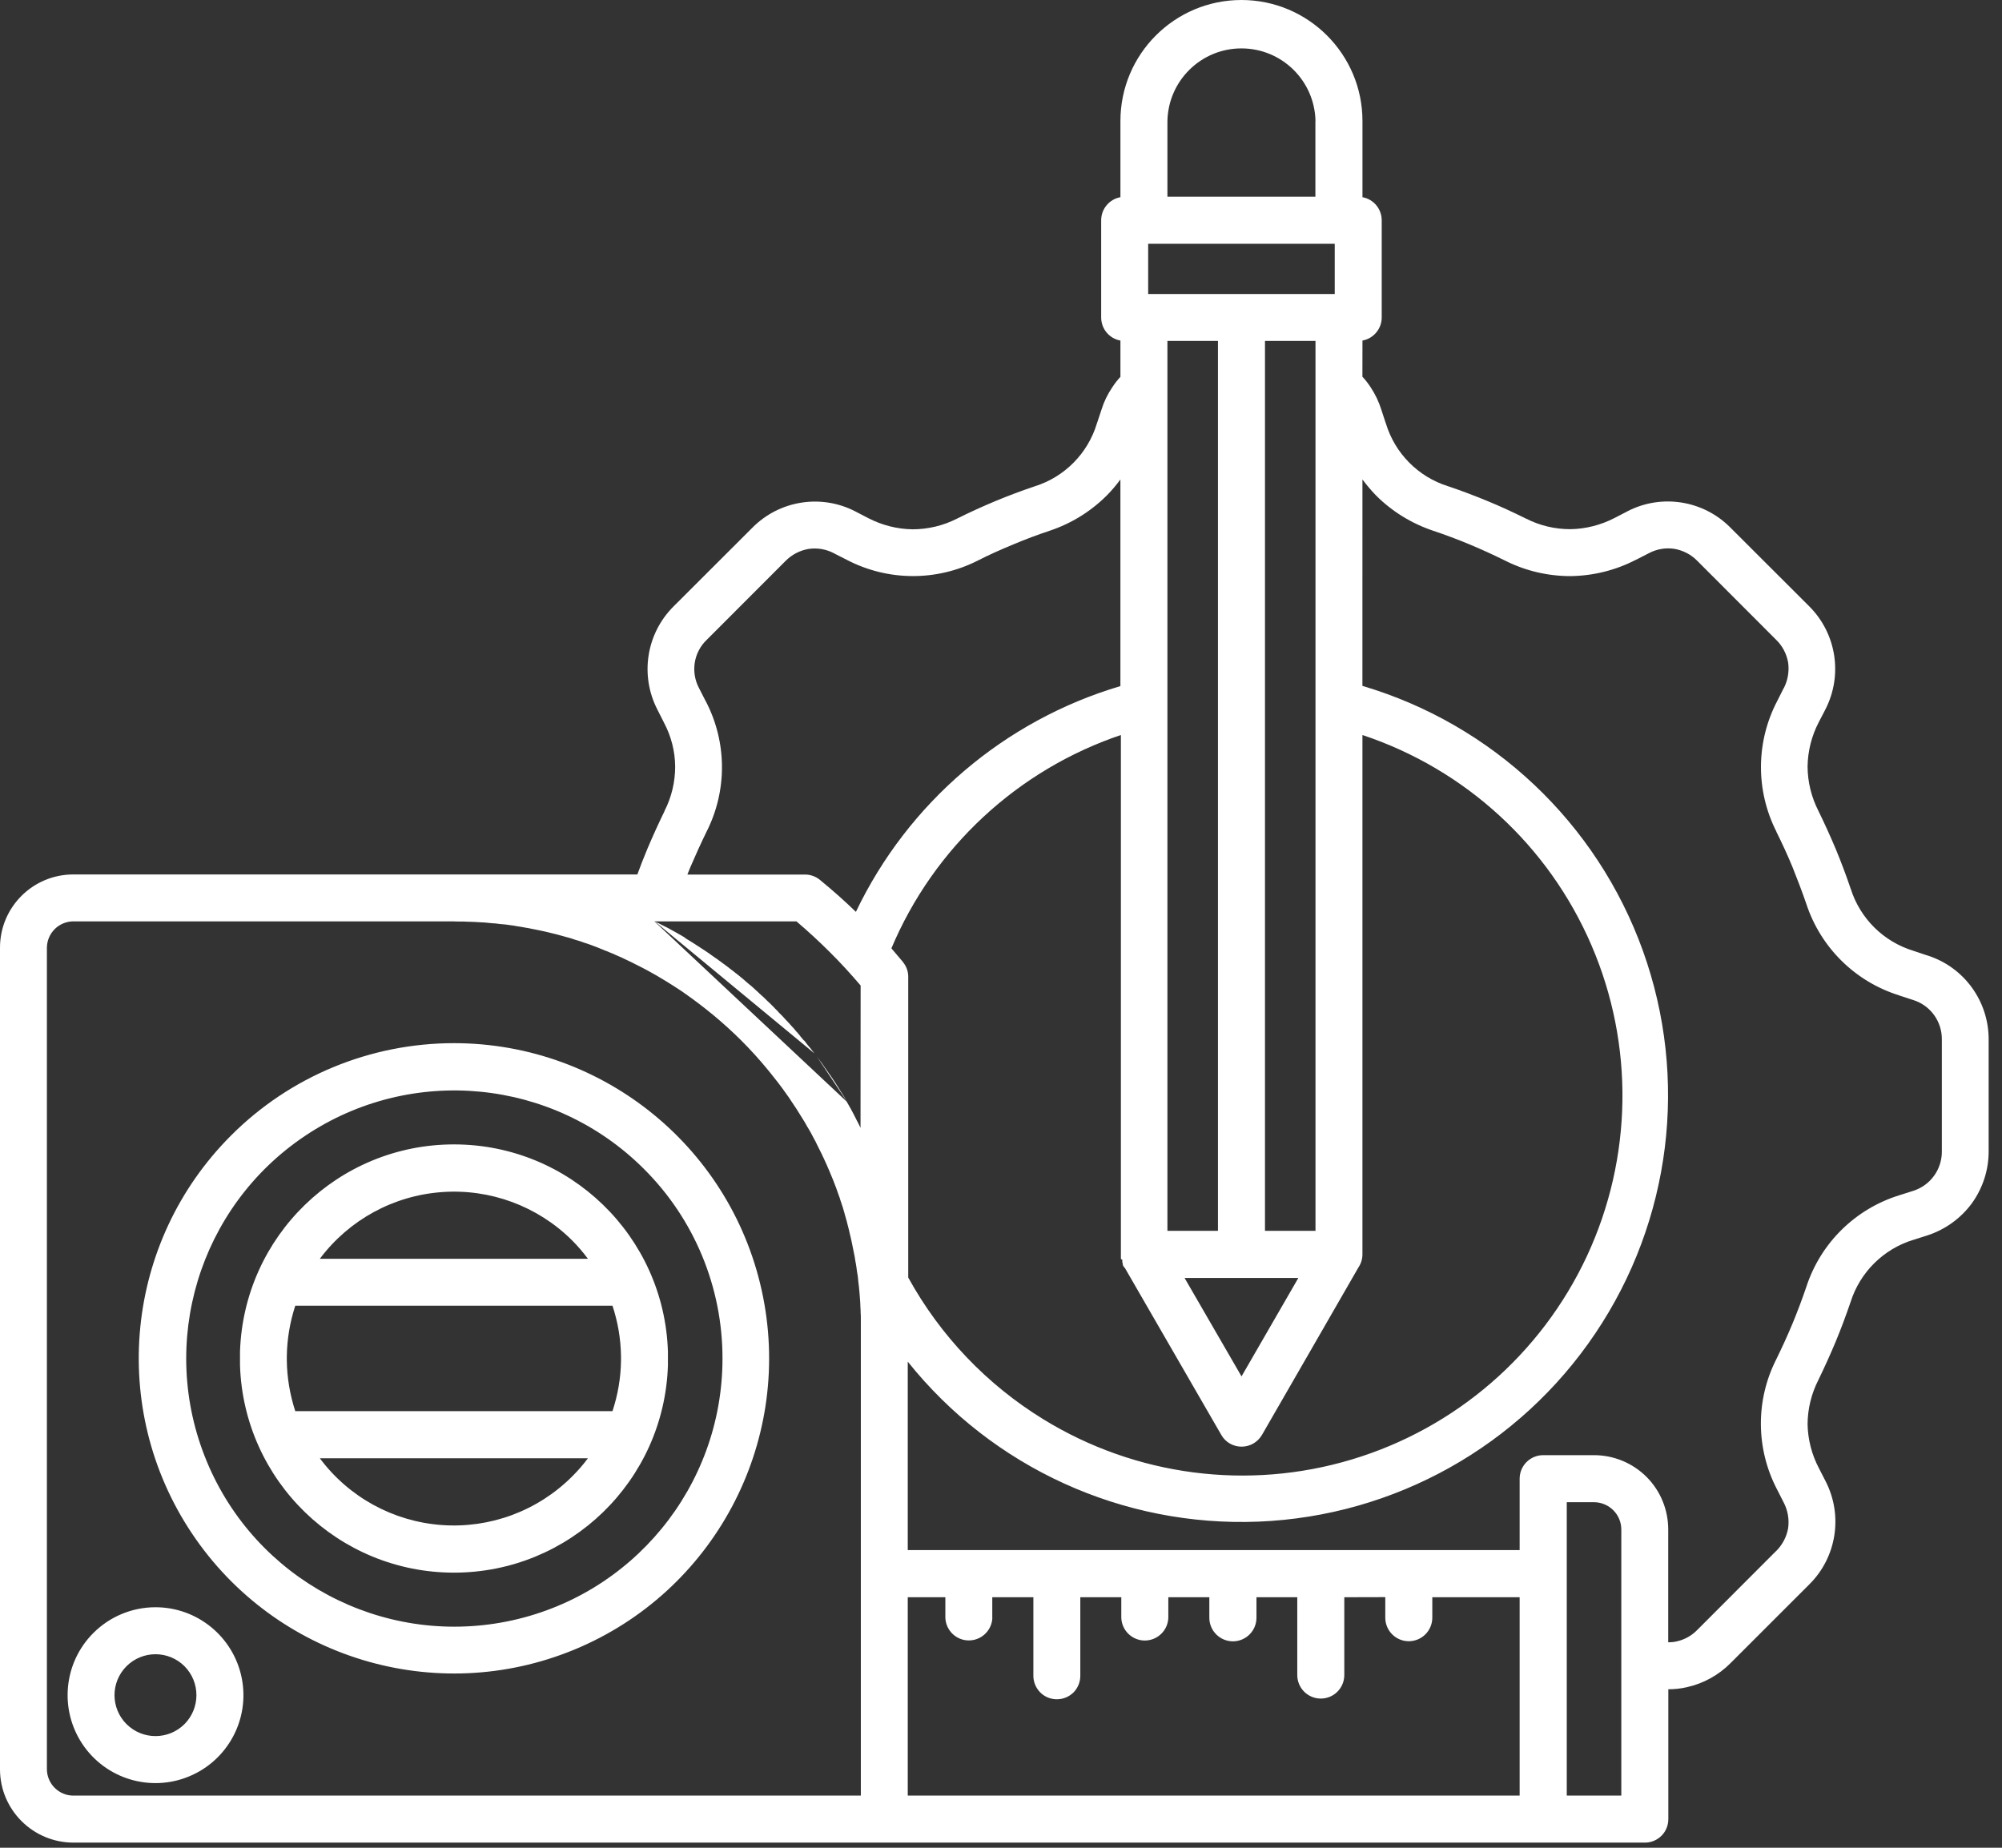 <svg xmlns="http://www.w3.org/2000/svg" width="78" height="72" viewBox="0 0 78 72" fill="none"><rect x="0" y="0" width="78" height="72" fill="#333333" stroke="none"/><path d="M53.081 14.679C53.199 14.804 53.304 14.941 53.398 15.085C53.578 15.355 53.718 15.648 53.816 15.957L53.992 16.496L53.996 16.5C54.347 17.664 55.253 18.581 56.414 18.945C56.941 19.121 57.449 19.316 57.953 19.523C58.457 19.73 58.953 19.96 59.449 20.206H59.453C59.988 20.48 60.578 20.62 61.179 20.62C61.777 20.613 62.367 20.46 62.898 20.187L63.406 19.925H63.402C64.734 19.234 66.363 19.492 67.418 20.558L70.488 23.624C71.55 24.683 71.804 26.304 71.121 27.64L70.859 28.144C70.582 28.679 70.433 29.269 70.425 29.871C70.429 30.472 70.574 31.062 70.847 31.597C71.09 32.093 71.316 32.593 71.527 33.093C71.734 33.593 71.929 34.113 72.105 34.632V34.629C72.472 35.793 73.386 36.695 74.55 37.05L75.089 37.23H75.093C76.523 37.683 77.488 39.015 77.48 40.515V44.851C77.484 45.582 77.254 46.292 76.828 46.886C76.394 47.476 75.785 47.914 75.089 48.14L74.55 48.312H74.546C73.382 48.668 72.468 49.574 72.101 50.734C71.921 51.261 71.73 51.773 71.523 52.273C71.312 52.777 71.089 53.269 70.847 53.769C70.574 54.304 70.429 54.894 70.425 55.496C70.437 56.093 70.589 56.683 70.867 57.211L71.129 57.722C71.812 59.054 71.558 60.679 70.496 61.734L67.425 64.804C66.957 65.277 66.359 65.605 65.711 65.746C65.476 65.8 65.238 65.824 65 65.824V70.882C65 71.129 64.906 71.359 64.734 71.531C64.562 71.703 64.332 71.8 64.09 71.8H2.856C1.281 71.796 0.004 70.519 0 68.949V36.926C0 35.352 1.277 34.074 2.856 34.074H24.832C24.954 33.742 25.079 33.418 25.215 33.094C25.426 32.594 25.653 32.094 25.895 31.598H25.891C26.165 31.062 26.305 30.469 26.305 29.871C26.301 29.273 26.149 28.684 25.868 28.156L25.61 27.645C24.926 26.313 25.18 24.688 26.243 23.629L29.313 20.563C30.368 19.496 31.997 19.238 33.329 19.93L33.833 20.192C34.364 20.465 34.954 20.617 35.551 20.625C36.153 20.625 36.747 20.484 37.282 20.211C37.774 19.965 38.274 19.738 38.778 19.527C39.282 19.317 39.794 19.125 40.317 18.949C41.477 18.586 42.383 17.668 42.735 16.504L42.915 15.965V15.961C43.012 15.652 43.153 15.36 43.337 15.09C43.43 14.945 43.536 14.809 43.653 14.684V13.27C43.215 13.191 42.903 12.812 42.903 12.371V8.582C42.903 8.141 43.219 7.762 43.653 7.684V4.715C43.653 2.113 45.762 0 48.368 0C50.969 0 53.083 2.113 53.083 4.715V7.684C53.516 7.762 53.833 8.141 53.833 8.582V12.371C53.833 12.812 53.516 13.191 53.083 13.27L53.081 14.679ZM49.285 13.285V47.961H51.253V13.285H49.285ZM47.453 47.961V13.285H45.484V47.961H47.453ZM48.371 53.633L50.585 49.797H46.152L48.371 53.633ZM51.062 52.625L49.167 55.914L49.164 55.918C48.999 56.199 48.699 56.371 48.374 56.371C48.046 56.371 47.746 56.199 47.586 55.918L43.828 49.41L43.82 49.398L43.792 49.375L43.785 49.359L43.777 49.347V49.344L43.769 49.332C43.761 49.32 43.753 49.308 43.746 49.297V49.25L43.738 49.23V49.215C43.73 49.203 43.73 49.187 43.726 49.176V49.086L43.671 49.058V48.957V48.886V28.64C39.64 30.004 36.382 33.031 34.73 36.953C34.882 37.133 35.031 37.309 35.183 37.488V37.492C35.316 37.656 35.39 37.859 35.386 38.07V49.781C36.632 52.047 38.449 53.953 40.652 55.305C44.25 57.516 48.621 58.086 52.664 56.871C56.711 55.656 60.043 52.773 61.828 48.945C63.609 45.117 63.676 40.711 62.004 36.832C60.336 32.953 57.09 29.973 53.082 28.641V48.879C53.082 49.059 53.027 49.238 52.926 49.387L51.062 52.625ZM45.484 7.664H51.249V4.715L51.253 4.718C51.222 3.144 49.941 1.886 48.367 1.886C46.796 1.886 45.515 3.144 45.484 4.718L45.484 7.664ZM52.003 9.5H44.734V11.457H52.003V9.5ZM43.652 18.687V18.683C43.492 18.902 43.316 19.109 43.124 19.304C42.499 19.929 41.742 20.398 40.902 20.679C40.417 20.84 39.941 21.019 39.476 21.215C39.007 21.41 38.527 21.621 38.089 21.847C36.488 22.656 34.597 22.648 33.003 21.82L32.495 21.562H32.499C32.191 21.398 31.843 21.34 31.5 21.39C31.16 21.449 30.847 21.613 30.605 21.859L27.542 24.925C27.023 25.414 26.902 26.191 27.238 26.82L27.5 27.332V27.328C28.328 28.918 28.339 30.812 27.527 32.41C27.308 32.859 27.097 33.324 26.894 33.797C26.855 33.89 26.82 33.98 26.781 34.078H31.367C31.589 34.078 31.804 34.16 31.972 34.308C32.449 34.699 32.91 35.109 33.347 35.531C35.382 31.273 39.128 28.078 43.652 26.734L43.652 18.687ZM53.081 26.73V26.726C58.16 28.23 62.214 32.062 64.007 37.042C65.8 42.027 65.113 47.562 62.156 51.956C59.203 56.351 54.332 59.074 49.043 59.292C43.75 59.507 38.672 57.194 35.367 53.058V60.402H59.207V57.62C59.207 57.113 59.617 56.702 60.125 56.702H62.105C62.871 56.702 63.609 57.007 64.152 57.55C64.695 58.093 64.996 58.831 64.996 59.601V63.995C65.105 63.995 65.215 63.984 65.32 63.96C65.629 63.894 65.91 63.737 66.129 63.511L69.195 60.441V60.445C69.441 60.202 69.609 59.886 69.668 59.546C69.715 59.206 69.656 58.855 69.496 58.55L69.238 58.042C68.406 56.452 68.394 54.562 69.207 52.964C69.426 52.515 69.641 52.05 69.84 51.57C70.039 51.089 70.211 50.628 70.375 50.148C70.93 48.441 72.277 47.112 73.992 46.577L74.531 46.406C75.211 46.195 75.668 45.562 75.656 44.851V40.515C75.668 39.804 75.211 39.171 74.531 38.964L73.992 38.788V38.785C72.281 38.253 70.933 36.921 70.375 35.218C70.211 34.738 70.027 34.261 69.84 33.792C69.648 33.324 69.43 32.855 69.207 32.406H69.211C68.398 30.804 68.41 28.913 69.238 27.324L69.496 26.812H69.5C69.656 26.507 69.715 26.16 69.668 25.82C69.609 25.48 69.445 25.163 69.195 24.925L66.129 21.855C65.891 21.609 65.574 21.445 65.234 21.386C64.894 21.335 64.543 21.394 64.238 21.558L63.734 21.816H63.73C62.945 22.222 62.074 22.437 61.191 22.449C60.305 22.449 59.434 22.245 58.644 21.847C58.195 21.624 57.734 21.413 57.258 21.214C56.781 21.015 56.309 20.839 55.832 20.679C54.996 20.398 54.234 19.929 53.609 19.304C53.422 19.109 53.246 18.902 53.082 18.683L53.081 26.73ZM6.058 62.628C7.691 62.628 9.098 63.784 9.418 65.386C9.738 66.988 8.879 68.593 7.371 69.218C5.859 69.847 4.117 69.316 3.211 67.96C2.305 66.601 2.48 64.788 3.637 63.632C4.277 62.991 5.148 62.628 6.058 62.628ZM7.187 64.925C6.562 64.304 5.555 64.304 4.93 64.925C4.305 65.55 4.305 66.558 4.93 67.183C5.555 67.804 6.562 67.804 7.187 67.183C7.808 66.558 7.808 65.55 7.187 64.925ZM55.804 62.238V63.038V63.034C55.804 63.542 55.394 63.952 54.886 63.952C54.383 63.952 53.972 63.542 53.972 63.034V62.234L52.375 62.238V65.269C52.375 65.777 51.965 66.187 51.461 66.187C50.953 66.187 50.543 65.777 50.543 65.269V62.238H48.953V63.038C48.953 63.546 48.543 63.956 48.035 63.956C47.531 63.956 47.117 63.546 47.117 63.038V62.238H45.519V63.038C45.504 63.531 45.097 63.925 44.601 63.925C44.109 63.925 43.703 63.531 43.687 63.038V62.238H42.09V65.269C42.097 65.519 42.007 65.757 41.836 65.937C41.66 66.116 41.425 66.214 41.175 66.214C40.929 66.214 40.691 66.116 40.519 65.937C40.347 65.757 40.254 65.519 40.261 65.269V62.238H38.66V63.038H38.664C38.644 63.531 38.242 63.921 37.746 63.921C37.254 63.921 36.851 63.531 36.832 63.038V62.238H35.367V69.968H59.207V62.238H55.804ZM61.039 69.968H63.168V59.601C63.168 59.011 62.691 58.539 62.105 58.535H61.043V69.969L61.039 69.968ZM26.023 52.831V53.202C25.882 57.702 22.191 61.28 17.687 61.28C13.187 61.28 9.495 57.702 9.351 53.202V52.823V52.745V52.667C9.496 48.167 13.187 44.593 17.687 44.593C22.191 44.593 25.882 48.167 26.023 52.667V52.835V52.831ZM22.906 56.823H12.461C13.589 58.339 15.324 59.288 17.211 59.425C19.097 59.562 20.949 58.874 22.289 57.534C22.511 57.316 22.718 57.077 22.906 56.823ZM12.461 49.05H22.906C22.718 48.796 22.511 48.554 22.288 48.331C20.949 46.999 19.097 46.312 17.21 46.452C15.324 46.589 13.593 47.538 12.461 49.05ZM23.863 50.878H11.504C11.297 51.515 11.183 52.179 11.175 52.851V53.019C11.183 53.687 11.297 54.351 11.504 54.987H23.863C24.073 54.351 24.187 53.687 24.195 53.019V52.851C24.187 52.179 24.073 51.515 23.863 50.878ZM17.691 40.648C23.546 40.652 28.589 44.789 29.73 50.535C30.87 56.281 27.796 62.035 22.382 64.277C16.972 66.515 10.73 64.62 7.476 59.749C4.222 54.878 4.859 48.39 9.003 44.245C11.304 41.941 14.429 40.648 17.691 40.648ZM25.085 45.542H25.081C21.554 42.023 16.034 41.484 11.89 44.257C7.75 47.027 6.144 52.335 8.054 56.941C9.961 61.543 14.855 64.156 19.742 63.184C24.63 62.211 28.149 57.922 28.149 52.938C28.152 50.164 27.051 47.5 25.082 45.543L25.085 45.542ZM25.507 35.902L25.577 35.937C25.616 35.953 25.652 35.976 25.691 35.992L25.773 36.035L25.968 36.132C26.003 36.152 26.038 36.171 26.073 36.187L26.148 36.23C26.187 36.253 26.222 36.269 26.261 36.292L26.347 36.339L26.441 36.394L26.527 36.441C26.562 36.461 26.597 36.484 26.632 36.503L26.702 36.546L26.695 36.554C26.73 36.574 26.765 36.593 26.8 36.617L26.882 36.667C26.917 36.691 26.956 36.711 26.988 36.734L27.058 36.777C27.093 36.8 27.132 36.824 27.163 36.847L27.226 36.886L27.339 36.961L27.417 37.011L27.534 37.089L27.585 37.124C27.624 37.152 27.663 37.175 27.702 37.207L27.753 37.242C27.792 37.273 27.835 37.3 27.874 37.328L27.941 37.371C27.98 37.402 28.019 37.433 28.058 37.457L28.105 37.492C28.144 37.523 28.183 37.554 28.222 37.578L28.273 37.617C28.312 37.648 28.355 37.675 28.394 37.707L28.445 37.749C28.488 37.781 28.527 37.808 28.57 37.843L28.605 37.871C28.644 37.906 28.687 37.933 28.73 37.968L28.773 38.003C28.816 38.039 28.859 38.074 28.902 38.109L28.941 38.14C28.98 38.175 29.023 38.211 29.062 38.246L29.097 38.277C29.14 38.312 29.179 38.347 29.222 38.382L29.253 38.406L29.394 38.531L29.417 38.554L29.542 38.667L29.573 38.699C29.616 38.734 29.655 38.773 29.698 38.812L29.73 38.839C29.773 38.882 29.816 38.921 29.859 38.964L29.886 38.992C29.929 39.031 29.968 39.07 30.011 39.109L30.038 39.136C30.081 39.179 30.124 39.218 30.163 39.261L30.175 39.277L30.187 39.289C30.23 39.332 30.269 39.374 30.312 39.414L30.335 39.445L30.48 39.589C30.523 39.636 30.566 39.679 30.609 39.73L30.624 39.746C30.663 39.789 30.706 39.832 30.745 39.874L30.773 39.906C30.812 39.949 30.851 39.988 30.886 40.031L30.913 40.058C30.952 40.105 30.995 40.152 31.034 40.203L31.058 40.226C31.093 40.269 31.128 40.308 31.163 40.351L31.187 40.386C31.222 40.425 31.257 40.468 31.292 40.511L31.323 40.546V40.535C31.363 40.578 31.398 40.624 31.429 40.671L31.464 40.714C31.499 40.753 31.53 40.792 31.566 40.836L31.597 40.874C31.628 40.914 31.655 40.957 31.691 40.996L31.73 41.046M32.984 42.921C33.007 42.957 33.023 42.992 33.046 43.027L33.089 43.105C33.105 43.136 33.128 43.171 33.144 43.199C33.159 43.23 33.183 43.269 33.199 43.304L33.241 43.382L33.296 43.488C33.312 43.523 33.331 43.554 33.347 43.589L33.39 43.675L33.441 43.769L33.491 43.874L33.527 43.949L33.531 38.402C33.148 37.953 32.753 37.519 32.331 37.101C31.913 36.683 31.48 36.285 31.03 35.902H25.495M17.683 35.902H2.855C2.288 35.906 1.835 36.363 1.827 36.925V68.948C1.831 69.218 1.941 69.476 2.132 69.667C2.324 69.858 2.581 69.968 2.855 69.968H33.539V51.554V51.351C33.539 51.288 33.539 51.21 33.531 51.148C33.531 51.077 33.531 51.015 33.523 50.944C33.515 50.874 33.523 50.812 33.515 50.741C33.508 50.671 33.508 50.608 33.5 50.542C33.496 50.472 33.492 50.409 33.484 50.343C33.476 50.273 33.472 50.21 33.465 50.14C33.457 50.069 33.449 50.011 33.441 49.941C33.433 49.87 33.429 49.812 33.422 49.745C33.414 49.679 33.402 49.612 33.39 49.546L33.363 49.351C33.351 49.28 33.343 49.218 33.328 49.151C33.32 49.089 33.308 49.023 33.297 48.956L33.218 48.566C33.203 48.503 33.191 48.441 33.179 48.374C33.164 48.308 33.148 48.245 33.136 48.183C33.117 48.12 33.105 48.054 33.09 47.987C33.078 47.929 33.058 47.862 33.043 47.796C33.023 47.733 33.011 47.671 32.996 47.608C32.98 47.542 32.961 47.483 32.941 47.417C32.922 47.358 32.906 47.292 32.89 47.233C32.871 47.167 32.851 47.108 32.836 47.046C32.812 46.98 32.797 46.921 32.773 46.858C32.754 46.8 32.73 46.733 32.715 46.675L32.648 46.491L32.586 46.312C32.562 46.249 32.539 46.191 32.515 46.128C32.496 46.069 32.468 46.007 32.445 45.948C32.422 45.886 32.398 45.827 32.371 45.769C32.343 45.71 32.324 45.648 32.297 45.589C32.269 45.534 32.246 45.472 32.218 45.409C32.191 45.355 32.168 45.292 32.14 45.237C32.113 45.179 32.09 45.12 32.058 45.062C32.031 45.003 32.008 44.944 31.976 44.89C31.949 44.835 31.918 44.773 31.89 44.718C31.863 44.663 31.832 44.605 31.805 44.546C31.781 44.491 31.75 44.433 31.718 44.378L31.629 44.21C31.597 44.151 31.57 44.097 31.535 44.042C31.504 43.987 31.472 43.929 31.437 43.878C31.406 43.823 31.379 43.765 31.343 43.71C31.238 43.546 31.144 43.386 31.039 43.222C30.933 43.062 30.828 42.905 30.722 42.745C30.648 42.64 30.574 42.534 30.496 42.429C30.383 42.276 30.269 42.124 30.148 41.976C30.07 41.878 29.992 41.776 29.91 41.679C29.586 41.284 29.246 40.909 28.887 40.55C28.527 40.191 28.152 39.851 27.758 39.526C27.66 39.448 27.562 39.366 27.461 39.288C27.312 39.171 27.16 39.054 27.008 38.944C26.902 38.87 26.797 38.792 26.699 38.722C26.543 38.608 26.383 38.511 26.223 38.405C26.062 38.3 25.898 38.202 25.734 38.105C25.676 38.073 25.621 38.038 25.57 38.007C25.512 37.972 25.457 37.944 25.402 37.913C25.348 37.882 25.289 37.847 25.234 37.819L25.066 37.73C25.012 37.698 24.953 37.675 24.898 37.644C24.84 37.612 24.781 37.585 24.726 37.558C24.672 37.526 24.613 37.503 24.555 37.472L24.211 37.308C24.148 37.28 24.09 37.257 24.031 37.23L23.855 37.151C23.793 37.128 23.734 37.105 23.676 37.077C23.617 37.058 23.555 37.03 23.496 37.007C23.433 36.983 23.375 36.96 23.316 36.933C23.262 36.909 23.199 36.89 23.14 36.866C23.078 36.839 23.015 36.819 22.953 36.796C22.894 36.776 22.832 36.753 22.773 36.737L22.586 36.671C22.527 36.655 22.465 36.632 22.402 36.616C22.34 36.593 22.281 36.577 22.215 36.554C22.152 36.538 22.094 36.519 22.027 36.503L21.844 36.452L21.656 36.401C21.59 36.386 21.531 36.37 21.465 36.355C21.402 36.339 21.336 36.323 21.273 36.308C21.207 36.296 21.144 36.28 21.078 36.265L20.887 36.226L20.691 36.187C20.629 36.175 20.562 36.159 20.496 36.151C20.433 36.14 20.367 36.128 20.301 36.116C20.234 36.105 20.172 36.097 20.105 36.085C20.039 36.069 19.973 36.062 19.906 36.054L19.711 36.026L19.5 36.007C19.43 35.999 19.367 35.991 19.301 35.983C19.23 35.983 19.168 35.972 19.101 35.968C19.031 35.96 18.969 35.952 18.898 35.948L18.699 35.937L18.496 35.925C18.43 35.921 18.363 35.917 18.293 35.917C18.226 35.917 18.16 35.917 18.094 35.909H17.883L17.691 35.905L17.683 35.902ZM31.828 41.171L31.863 41.218C31.894 41.257 31.922 41.296 31.949 41.335L31.984 41.382C32.015 41.421 32.047 41.464 32.07 41.503L32.113 41.566C32.144 41.605 32.175 41.648 32.199 41.687L32.234 41.738C32.261 41.777 32.285 41.816 32.312 41.851L32.355 41.91H32.359C32.379 41.949 32.406 41.988 32.433 42.023L32.484 42.101C32.504 42.136 32.531 42.175 32.554 42.206L32.597 42.277L32.664 42.378L32.711 42.456C32.734 42.492 32.754 42.527 32.777 42.562L32.828 42.64C32.851 42.675 32.871 42.714 32.894 42.746L32.937 42.82C32.953 42.855 32.976 42.886 32.992 42.917" fill="white"></path></svg>